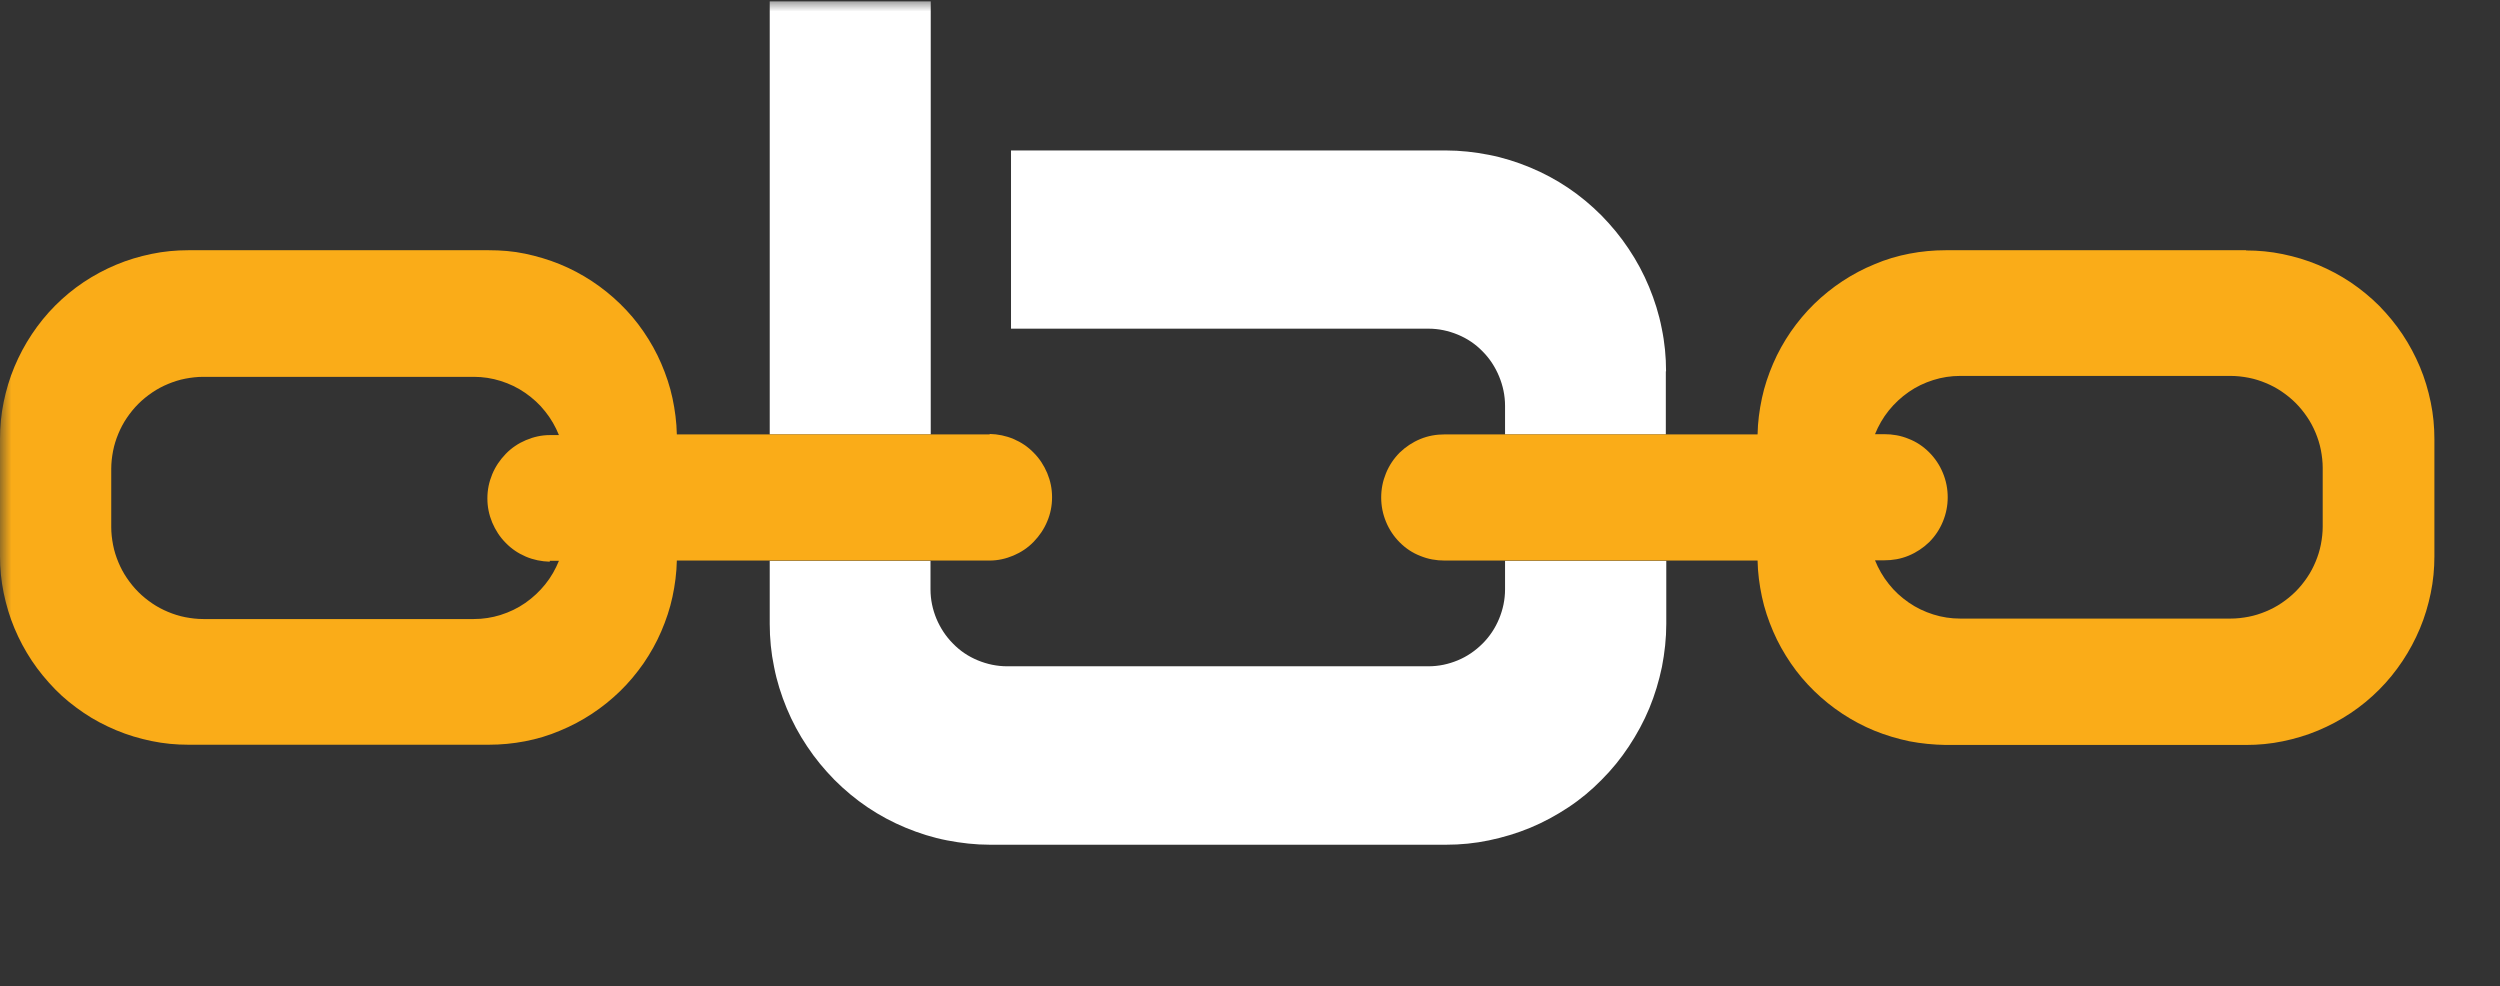 <svg width="109" height="43" viewBox="0 0 109 43" fill="none" xmlns="http://www.w3.org/2000/svg">
<rect x="0" y="0" width="109" height="43" fill="#333333" stroke="none"/>
<g clip-path="url(#clip0_8321_631)">
<mask id="mask0_8321_631" style="mask-type:luminance" maskUnits="userSpaceOnUse" x="0" y="0" width="109" height="43">
<path d="M108.75 0H0V42.75H108.75V0Z" fill="white"/>
</mask>
<g mask="url(#mask0_8321_631)">
<path d="M72.64 16.19C72.64 15.56 72.58 14.93 72.45 14.31C72.33 13.69 72.14 13.09 71.9 12.51C71.66 11.93 71.36 11.37 71.01 10.85C70.66 10.32 70.26 9.84 69.82 9.39C69.37 8.94 68.89 8.54 68.37 8.19C67.85 7.84 67.29 7.54 66.71 7.3C66.13 7.06 65.53 6.87 64.91 6.75C64.29 6.63 63.67 6.56 63.04 6.56H44.08V14.33H62.28C62.72 14.33 63.15 14.42 63.56 14.59C63.97 14.76 64.33 15 64.64 15.32C64.95 15.63 65.19 16 65.36 16.41C65.53 16.82 65.62 17.25 65.62 17.69V18.94H72.63V16.19H72.64Z" fill="white"/>
<path d="M40.58 17.69V6.93V0.06H33.56V16.19V18.94H40.58V17.69Z" fill="white"/>
<path d="M65.62 24.45V25.7C65.62 26.14 65.53 26.57 65.36 26.98C65.19 27.39 64.95 27.75 64.64 28.06C64.33 28.37 63.97 28.62 63.56 28.79C63.15 28.96 62.73 29.05 62.28 29.05H43.91C43.47 29.05 43.04 28.96 42.63 28.79C42.22 28.62 41.86 28.38 41.55 28.06C41.24 27.75 41 27.38 40.83 26.98C40.66 26.57 40.57 26.14 40.57 25.7V24.45H33.56V27.2C33.56 27.83 33.62 28.46 33.75 29.08C33.87 29.7 34.06 30.3 34.3 30.88C34.54 31.46 34.84 32.02 35.19 32.54C35.54 33.07 35.94 33.55 36.38 34C36.83 34.45 37.31 34.85 37.83 35.2C38.35 35.55 38.91 35.85 39.49 36.09C40.07 36.33 40.67 36.52 41.29 36.64C41.91 36.76 42.53 36.83 43.16 36.83H63.05C63.68 36.83 64.3 36.77 64.92 36.64C65.54 36.51 66.14 36.33 66.72 36.09C67.3 35.85 67.85 35.55 68.38 35.2C68.91 34.85 69.39 34.45 69.83 34C70.28 33.55 70.67 33.07 71.02 32.54C71.37 32.01 71.67 31.46 71.91 30.88C72.15 30.3 72.33 29.7 72.46 29.08C72.58 28.46 72.65 27.83 72.65 27.2V24.45H65.64H65.62Z" fill="white"/>
<path d="M23.97 24.45H24.37C24.22 24.82 24.02 25.17 23.77 25.48C23.52 25.79 23.23 26.06 22.9 26.29C22.57 26.52 22.21 26.69 21.83 26.81C21.45 26.93 21.06 26.99 20.66 26.99H8.86C8.6 26.99 8.34 26.96 8.08 26.91C7.82 26.86 7.57 26.78 7.33 26.68C7.09 26.58 6.86 26.46 6.64 26.31C6.42 26.16 6.22 26 6.03 25.81C5.84 25.62 5.68 25.42 5.53 25.2C5.38 24.98 5.26 24.75 5.16 24.51C5.06 24.27 4.98 24.02 4.93 23.76C4.88 23.5 4.85 23.24 4.85 22.98V20.44C4.85 20.18 4.88 19.92 4.93 19.66C4.98 19.4 5.06 19.15 5.16 18.91C5.26 18.67 5.38 18.44 5.53 18.22C5.68 18 5.84 17.8 6.03 17.61C6.22 17.42 6.42 17.26 6.64 17.11C6.86 16.96 7.09 16.84 7.33 16.74C7.57 16.64 7.82 16.56 8.08 16.51C8.34 16.46 8.6 16.43 8.86 16.43H20.66C21.06 16.43 21.45 16.49 21.83 16.61C22.21 16.73 22.57 16.9 22.9 17.13C23.23 17.36 23.52 17.62 23.77 17.94C24.02 18.25 24.22 18.6 24.37 18.97H23.97C23.61 18.97 23.26 19.05 22.93 19.19C22.6 19.33 22.3 19.53 22.05 19.79C21.8 20.05 21.6 20.34 21.46 20.68C21.32 21.02 21.25 21.36 21.25 21.73C21.25 22.1 21.32 22.44 21.46 22.78C21.6 23.11 21.79 23.41 22.05 23.67C22.3 23.93 22.6 24.13 22.93 24.27C23.26 24.41 23.61 24.48 23.97 24.49V24.45ZM43.15 18.94H29.51C29.5 18.41 29.43 17.88 29.32 17.36C29.21 16.84 29.04 16.34 28.83 15.85C28.62 15.36 28.36 14.9 28.06 14.46C27.76 14.02 27.42 13.62 27.04 13.25C26.66 12.88 26.25 12.55 25.81 12.26C25.37 11.97 24.9 11.72 24.41 11.52C23.92 11.32 23.41 11.17 22.89 11.06C22.37 10.95 21.84 10.91 21.31 10.91H8.21C7.67 10.91 7.14 10.96 6.61 11.07C6.08 11.18 5.57 11.33 5.07 11.54C4.57 11.75 4.1 12 3.65 12.3C3.2 12.6 2.79 12.94 2.41 13.32C2.03 13.7 1.69 14.12 1.39 14.57C1.09 15.02 0.84 15.49 0.63 15.99C0.42 16.49 0.27 17 0.16 17.53C0.05 18.06 0 18.6 0 19.14V24.24C0 24.78 0.05 25.32 0.16 25.85C0.27 26.38 0.42 26.89 0.63 27.39C0.84 27.89 1.09 28.36 1.39 28.81C1.69 29.26 2.03 29.67 2.41 30.06C2.79 30.45 3.21 30.78 3.65 31.08C4.09 31.38 4.57 31.63 5.07 31.84C5.57 32.05 6.08 32.2 6.61 32.31C7.14 32.42 7.67 32.47 8.21 32.47H21.31C21.84 32.47 22.37 32.42 22.89 32.32C23.41 32.22 23.92 32.07 24.41 31.86C24.9 31.66 25.37 31.41 25.81 31.12C26.25 30.83 26.66 30.5 27.04 30.13C27.42 29.76 27.76 29.35 28.06 28.92C28.36 28.48 28.62 28.02 28.83 27.53C29.04 27.04 29.21 26.54 29.32 26.02C29.43 25.5 29.5 24.98 29.51 24.44H43.15C43.51 24.44 43.86 24.36 44.19 24.22C44.52 24.08 44.82 23.88 45.07 23.62C45.32 23.36 45.52 23.07 45.66 22.73C45.8 22.4 45.87 22.05 45.87 21.68C45.87 21.31 45.8 20.97 45.66 20.63C45.52 20.3 45.33 20 45.07 19.74C44.82 19.48 44.52 19.28 44.19 19.14C43.86 19 43.51 18.93 43.15 18.92V18.94Z" fill="#FAAC18"/>
<path d="M101.27 22.96C101.27 23.22 101.24 23.48 101.19 23.74C101.14 24 101.06 24.25 100.96 24.49C100.86 24.73 100.74 24.96 100.59 25.18C100.44 25.4 100.28 25.6 100.09 25.79C99.9 25.98 99.7 26.14 99.48 26.29C99.26 26.44 99.03 26.56 98.79 26.66C98.55 26.76 98.3 26.84 98.04 26.89C97.78 26.94 97.52 26.97 97.26 26.97H85.46C85.06 26.97 84.67 26.91 84.29 26.79C83.91 26.67 83.55 26.5 83.22 26.27C82.89 26.04 82.6 25.78 82.35 25.46C82.1 25.15 81.9 24.8 81.75 24.43H82.15C82.52 24.43 82.87 24.37 83.21 24.23C83.55 24.09 83.85 23.89 84.11 23.64C84.37 23.38 84.57 23.08 84.71 22.74C84.85 22.4 84.92 22.05 84.92 21.68C84.92 21.31 84.85 20.96 84.71 20.62C84.57 20.28 84.37 19.98 84.11 19.72C83.85 19.46 83.55 19.26 83.21 19.13C82.87 18.99 82.52 18.93 82.15 18.93H81.75C81.9 18.56 82.1 18.21 82.35 17.9C82.6 17.59 82.89 17.32 83.22 17.09C83.55 16.86 83.91 16.69 84.29 16.57C84.67 16.45 85.06 16.39 85.46 16.39H97.26C97.52 16.39 97.78 16.42 98.04 16.47C98.3 16.52 98.55 16.6 98.79 16.7C99.03 16.8 99.26 16.92 99.48 17.07C99.7 17.22 99.9 17.38 100.09 17.57C100.28 17.76 100.44 17.96 100.59 18.18C100.74 18.4 100.86 18.63 100.96 18.87C101.06 19.11 101.14 19.36 101.19 19.62C101.24 19.88 101.27 20.14 101.27 20.4V22.94V22.96ZM97.93 10.91H84.83C84.3 10.91 83.77 10.96 83.25 11.06C82.73 11.16 82.22 11.31 81.73 11.52C81.24 11.72 80.77 11.97 80.33 12.26C79.89 12.55 79.48 12.88 79.1 13.25C78.72 13.62 78.38 14.03 78.08 14.46C77.78 14.9 77.52 15.36 77.31 15.85C77.1 16.34 76.93 16.84 76.82 17.36C76.71 17.88 76.64 18.4 76.63 18.94H62.99C62.62 18.94 62.27 19 61.93 19.14C61.59 19.28 61.29 19.48 61.03 19.73C60.77 19.99 60.57 20.29 60.43 20.63C60.29 20.97 60.22 21.32 60.22 21.69C60.22 22.06 60.29 22.41 60.43 22.75C60.57 23.09 60.77 23.39 61.03 23.65C61.29 23.91 61.59 24.11 61.93 24.24C62.27 24.38 62.62 24.44 62.99 24.44H76.63C76.64 24.97 76.71 25.5 76.82 26.02C76.93 26.54 77.1 27.04 77.31 27.53C77.52 28.02 77.78 28.48 78.08 28.92C78.38 29.36 78.72 29.76 79.1 30.13C79.48 30.5 79.89 30.83 80.33 31.12C80.77 31.41 81.24 31.66 81.73 31.86C82.22 32.06 82.73 32.21 83.25 32.32C83.77 32.42 84.3 32.47 84.83 32.48H97.93C98.47 32.48 99 32.43 99.53 32.32C100.06 32.21 100.57 32.06 101.07 31.85C101.57 31.64 102.04 31.39 102.49 31.09C102.94 30.79 103.35 30.45 103.73 30.07C104.11 29.69 104.45 29.27 104.75 28.82C105.05 28.37 105.3 27.9 105.51 27.4C105.72 26.9 105.87 26.39 105.98 25.86C106.09 25.33 106.14 24.79 106.14 24.25V19.15C106.14 18.61 106.09 18.07 105.98 17.54C105.87 17.01 105.72 16.5 105.51 16C105.3 15.5 105.05 15.03 104.75 14.58C104.45 14.13 104.11 13.72 103.73 13.33C103.35 12.95 102.93 12.61 102.49 12.31C102.04 12.01 101.57 11.76 101.07 11.55C100.57 11.34 100.06 11.19 99.53 11.08C99 10.97 98.47 10.92 97.93 10.92V10.91Z" fill="#FAAC18"/>
</g>
</g>
<defs>
<clipPath id="clip0_8321_631">
<rect width="108.75" height="42.75" fill="white"/>
</clipPath>
</defs>
</svg>
